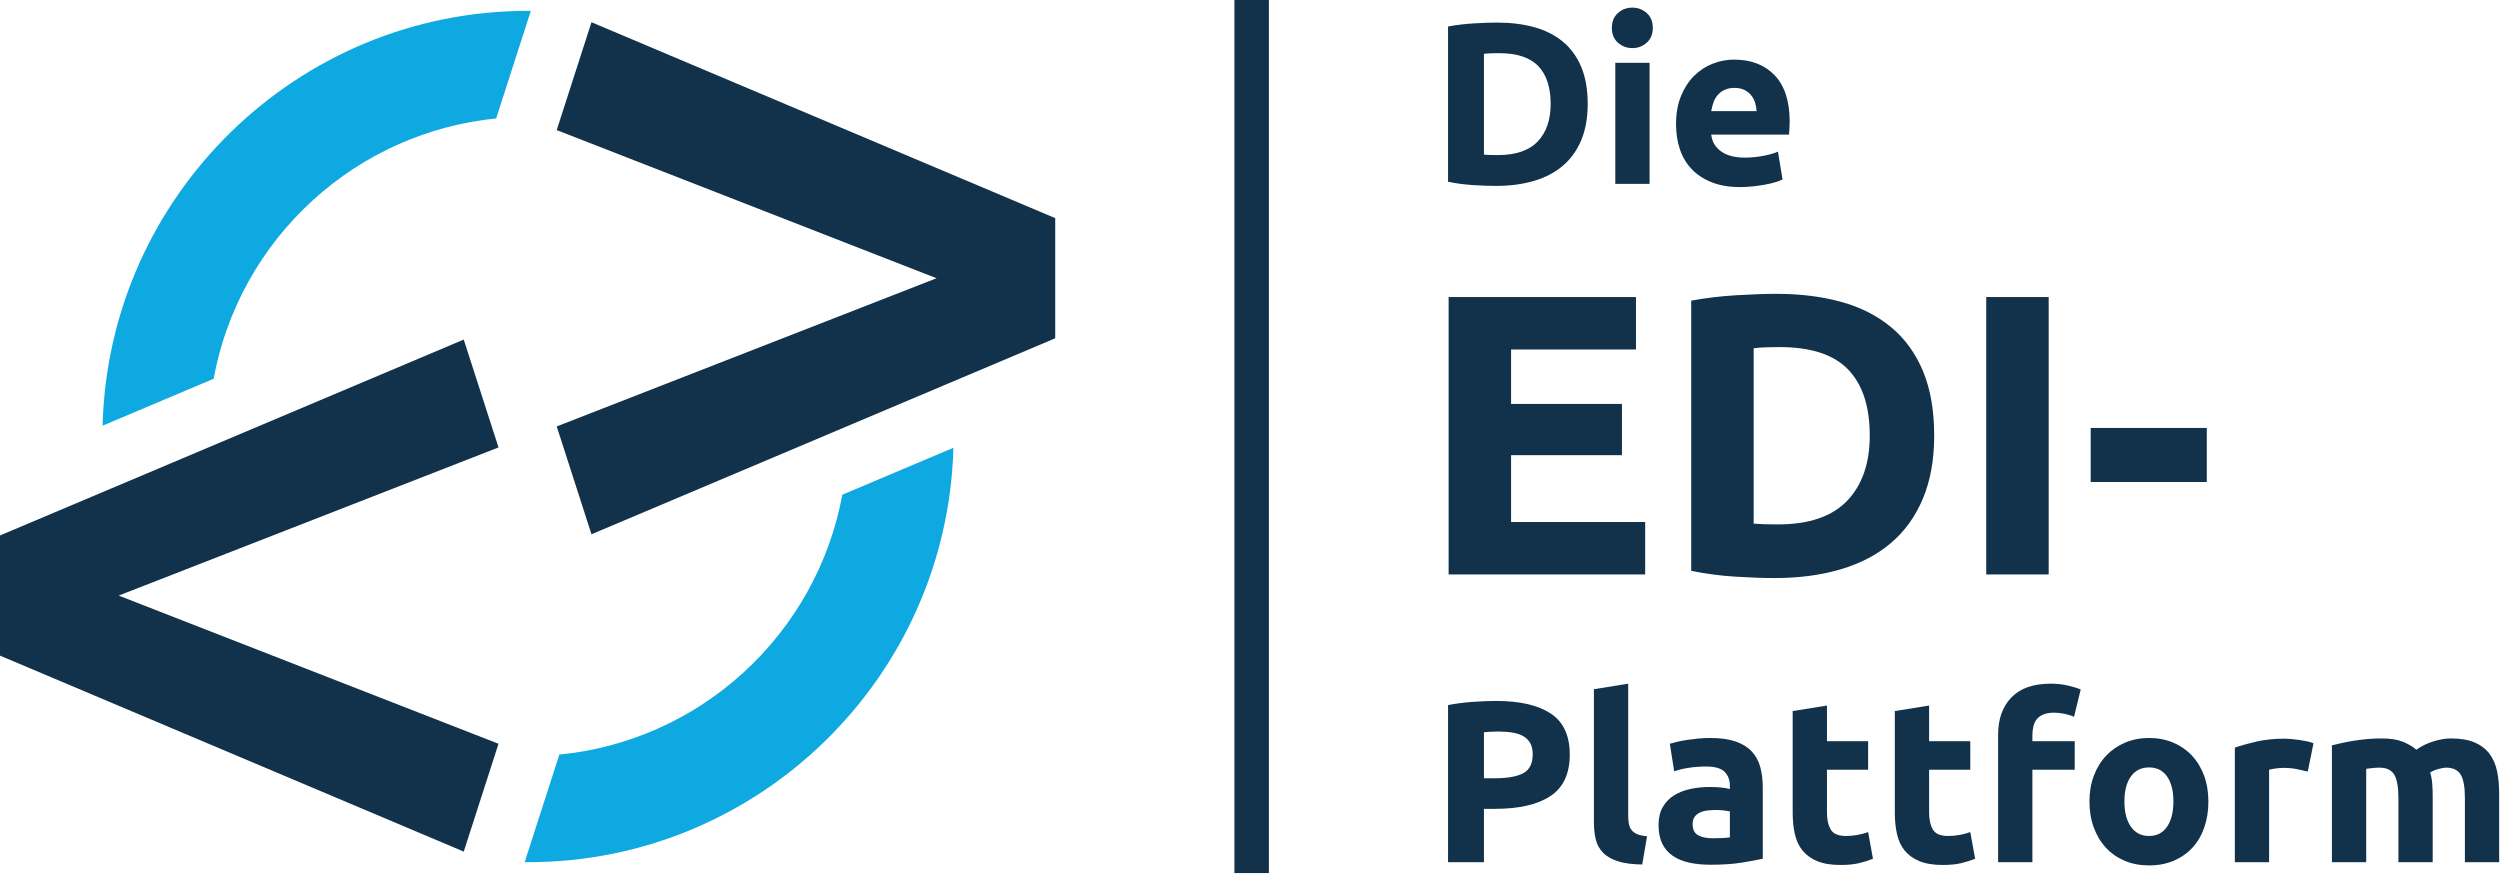 <?xml version="1.0" encoding="UTF-8" standalone="no"?><!DOCTYPE svg PUBLIC "-//W3C//DTD SVG 1.1//EN" "http://www.w3.org/Graphics/SVG/1.1/DTD/svg11.dtd"><svg width="100%" height="100%" viewBox="0 0 3002 1049" version="1.1" xmlns="http://www.w3.org/2000/svg" xmlns:xlink="http://www.w3.org/1999/xlink" xml:space="preserve" xmlns:serif="http://www.serif.com/" style="fill-rule:evenodd;clip-rule:evenodd;stroke-linejoin:round;stroke-miterlimit:2;"><g><path d="M1781.92,185.675c2.025,0.183 4.371,0.325 7.042,0.413c2.666,0.095 5.845,0.137 9.533,0.137c21.546,0 37.521,-5.425 47.929,-16.3c10.404,-10.858 15.608,-25.871 15.608,-45.021c0,-20.075 -4.975,-35.266 -14.916,-45.587c-9.946,-10.313 -25.692,-15.475 -47.242,-15.475c-2.946,-0 -5.988,0.05 -9.117,0.141c-3.129,0.1 -6.075,0.325 -8.837,0.692l-0,121Zm124.587,-60.771c0,16.571 -2.579,31.033 -7.733,43.367c-5.158,12.341 -12.479,22.562 -21.962,30.662c-9.488,8.109 -21.042,14.184 -34.667,18.229c-13.634,4.055 -28.921,6.084 -45.863,6.084c-7.733,-0 -16.762,-0.325 -27.071,-0.967c-10.316,-0.65 -20.445,-1.979 -30.387,-4.008l0,-186.471c9.942,-1.842 20.304,-3.079 31.079,-3.729c10.775,-0.642 20.025,-0.963 27.763,-0.963c16.387,0 31.258,1.838 44.612,5.521c13.354,3.688 24.817,9.483 34.396,17.404c9.571,7.917 16.942,18.055 22.1,30.388c5.154,12.346 7.733,27.171 7.733,44.483Z" style="fill:#11324a;fill-rule:nonzero;"/><path d="M1980.82,220.754l-41.163,0l0,-145.304l41.163,0l-0,145.304Zm3.871,-187.3c-0,7.558 -2.446,13.5 -7.325,17.825c-4.88,4.329 -10.634,6.488 -17.267,6.488c-6.629,-0 -12.387,-2.159 -17.262,-6.488c-4.884,-4.325 -7.321,-10.267 -7.321,-17.825c-0,-7.546 2.437,-13.487 7.321,-17.812c4.875,-4.33 10.633,-6.492 17.262,-6.492c6.633,-0 12.387,2.162 17.267,6.492c4.879,4.325 7.325,10.266 7.325,17.812Z" style="fill:#11324a;fill-rule:nonzero;"/><path d="M2109.28,133.463c-0.183,-3.496 -0.787,-6.905 -1.792,-10.226c-1.016,-3.312 -2.587,-6.258 -4.7,-8.837c-2.116,-2.579 -4.791,-4.696 -8.008,-6.354c-3.225,-1.659 -7.233,-2.484 -12.021,-2.484c-4.604,0 -8.562,0.78 -11.875,2.346c-3.321,1.563 -6.083,3.638 -8.287,6.217c-2.213,2.579 -3.921,5.575 -5.113,8.979c-1.2,3.409 -2.075,6.863 -2.625,10.359l54.421,-0Zm-96.687,15.745c-0,-12.891 1.979,-24.17 5.937,-33.845c3.958,-9.667 9.162,-17.721 15.608,-24.167c6.446,-6.442 13.854,-11.325 22.242,-14.642c8.375,-3.317 16.988,-4.971 25.829,-4.971c20.621,0 36.921,6.309 48.892,18.921c11.975,12.621 17.958,31.175 17.958,55.667c0,2.391 -0.092,5.017 -0.275,7.871c-0.183,2.858 -0.371,5.391 -0.55,7.595l-93.375,0c0.921,8.48 4.875,15.192 11.879,20.171c6.996,4.967 16.388,7.459 28.175,7.459c7.55,-0 14.963,-0.692 22.242,-2.075c7.275,-1.379 13.213,-3.079 17.817,-5.109l5.525,33.425c-2.209,1.104 -5.159,2.213 -8.838,3.321c-3.687,1.096 -7.787,2.071 -12.296,2.896c-4.516,0.829 -9.35,1.521 -14.504,2.071c-5.158,0.558 -10.317,0.829 -15.466,0.829c-13.084,0 -24.451,-1.937 -34.117,-5.796c-9.671,-3.871 -17.683,-9.166 -24.038,-15.887c-6.35,-6.721 -11.05,-14.684 -14.087,-23.896c-3.038,-9.209 -4.558,-19.154 -4.558,-29.838Z" style="fill:#11324a;fill-rule:nonzero;"/><path d="M1739.51,689.804l0,-333.116l224.963,-0l0,62.974l-149.975,0l-0,65.371l133.15,0l-0,61.529l-133.15,0l-0,80.267l161.029,0l0,62.975l-236.017,0Z" style="fill:#11324a;fill-rule:nonzero;"/><path d="M2105.79,628.754c3.526,0.325 7.609,0.563 12.259,0.721c4.642,0.167 10.171,0.242 16.583,0.242c37.492,-0 65.288,-9.45 83.396,-28.359c18.104,-18.908 27.162,-45.025 27.162,-78.358c0,-34.917 -8.654,-61.354 -25.958,-79.308c-17.304,-17.942 -44.7,-26.917 -82.196,-26.917c-5.129,0 -10.416,0.083 -15.862,0.242c-5.454,0.162 -10.575,0.562 -15.384,1.2l0,210.537Zm216.788,-105.754c-0,28.846 -4.492,54.004 -13.458,75.471c-8.975,21.475 -21.717,39.258 -38.217,53.354c-16.504,14.104 -36.612,24.679 -60.325,31.729c-23.717,7.046 -50.312,10.575 -79.788,10.575c-13.462,0 -29.166,-0.566 -47.112,-1.683c-17.95,-1.129 -35.567,-3.446 -52.875,-6.971l-0,-324.454c17.308,-3.204 35.333,-5.367 54.079,-6.496c18.746,-1.117 34.85,-1.679 48.308,-1.679c28.517,-0 54.392,3.208 77.63,9.612c23.229,6.413 43.179,16.509 59.845,30.288c16.659,13.775 29.48,31.404 38.455,52.866c8.966,21.48 13.458,47.28 13.458,77.388Z" style="fill:#11324a;fill-rule:nonzero;"/><rect x="2385.06" y="356.688" width="74.988" height="333.117" style="fill:#11324a;fill-rule:nonzero;"/><rect x="2510.52" y="513.875" width="139.392" height="64.892" style="fill:#11324a;fill-rule:nonzero;"/><path d="M1799.05,878.421c-3.134,-0 -6.217,0.1 -9.254,0.283c-3.038,0.183 -5.663,0.367 -7.871,0.546l-0,55.254l13.537,0c14.917,0 26.146,-2.025 33.7,-6.079c7.55,-4.046 11.325,-11.604 11.325,-22.654c0,-5.338 -0.966,-9.759 -2.9,-13.258c-1.933,-3.496 -4.695,-6.309 -8.287,-8.426c-3.592,-2.116 -7.967,-3.595 -13.121,-4.42c-5.158,-0.829 -10.871,-1.246 -17.129,-1.246Zm-2.763,-36.738c28.546,0 50.463,5.017 65.75,15.055c15.284,10.037 22.93,26.474 22.93,49.308c-0,23.033 -7.738,39.65 -23.205,49.866c-15.47,10.221 -37.57,15.338 -66.3,15.338l-13.537,-0l-0,64.083l-43.096,0l0,-188.683c9.392,-1.829 19.337,-3.129 29.833,-3.858c10.496,-0.734 19.704,-1.109 27.625,-1.109Z" style="fill:#11324a;fill-rule:nonzero;"/><path d="M1971.98,1038.1c-11.975,-0.183 -21.687,-1.479 -29.145,-3.871c-7.459,-2.387 -13.355,-5.75 -17.684,-10.083c-4.329,-4.321 -7.275,-9.571 -8.837,-15.742c-1.567,-6.171 -2.346,-13.125 -2.346,-20.862l-0,-159.946l41.158,-6.633l0,158.287c0,3.692 0.279,7.008 0.829,9.954c0.55,2.946 1.609,5.433 3.18,7.454c1.558,2.034 3.816,3.688 6.762,4.98c2.946,1.287 6.908,2.112 11.883,2.479l-5.8,33.983Z" style="fill:#11324a;fill-rule:nonzero;"/><path d="M2056.79,1006.6c4.046,0 7.912,-0.091 11.6,-0.275c3.683,-0.183 6.629,-0.458 8.841,-0.833l0,-31.213c-1.662,-0.366 -4.146,-0.733 -7.462,-1.108c-3.313,-0.363 -6.35,-0.546 -9.113,-0.546c-3.866,0 -7.508,0.229 -10.916,0.692c-3.409,0.458 -6.396,1.337 -8.975,2.621c-2.58,1.287 -4.605,3.037 -6.075,5.25c-1.479,2.208 -2.213,4.971 -2.213,8.287c0,6.446 2.163,10.909 6.488,13.396c4.329,2.488 10.27,3.729 17.825,3.729Zm-3.321,-120.446c12.158,0 22.287,1.384 30.387,4.146c8.104,2.763 14.596,6.721 19.479,11.879c4.88,5.159 8.33,11.421 10.359,18.784c2.025,7.37 3.037,15.566 3.037,24.587l0,85.638c-5.895,1.291 -14.087,2.812 -24.587,4.558c-10.492,1.75 -23.204,2.625 -38.117,2.625c-9.396,-0 -17.916,-0.825 -25.554,-2.492c-7.646,-1.654 -14.229,-4.37 -19.754,-8.146c-5.525,-3.77 -9.767,-8.704 -12.709,-14.779c-2.95,-6.079 -4.42,-13.537 -4.42,-22.375c-0,-8.47 1.704,-15.654 5.112,-21.55c3.404,-5.891 7.967,-10.587 13.675,-14.087c5.708,-3.492 12.246,-6.034 19.613,-7.596c7.362,-1.567 15.008,-2.346 22.929,-2.346c5.337,0 10.083,0.229 14.229,0.692c4.142,0.454 7.5,1.058 10.083,1.787l0,-3.862c0,-6.996 -2.121,-12.617 -6.354,-16.854c-4.242,-4.234 -11.604,-6.354 -22.104,-6.354c-7,-0 -13.904,0.508 -20.717,1.52c-6.812,1.013 -12.708,2.446 -17.679,4.284l-5.25,-33.15c2.392,-0.738 5.388,-1.521 8.979,-2.35c3.592,-0.83 7.5,-1.567 11.738,-2.213c4.237,-0.641 8.704,-1.191 13.4,-1.654c4.696,-0.462 9.433,-0.692 14.225,-0.692Z" style="fill:#11324a;fill-rule:nonzero;"/><path d="M2152.65,853.842l41.158,-6.634l0,42.817l49.446,0l0,34.258l-49.446,0l0,51.109c0,8.654 1.517,15.558 4.555,20.716c3.041,5.163 9.162,7.734 18.37,7.734c4.421,-0 8.979,-0.417 13.68,-1.242c4.695,-0.829 8.979,-1.983 12.841,-3.454l5.804,32.046c-4.97,2.029 -10.495,3.779 -16.575,5.25c-6.079,1.475 -13.533,2.204 -22.379,2.204c-11.233,-0 -20.537,-1.513 -27.9,-4.55c-7.366,-3.046 -13.258,-7.275 -17.679,-12.713c-4.421,-5.429 -7.508,-12.016 -9.254,-19.745c-1.754,-7.742 -2.621,-16.305 -2.621,-25.696l0,-122.1Z" style="fill:#11324a;fill-rule:nonzero;"/><path d="M2275.3,853.842l41.163,-6.634l-0,42.817l49.445,0l0,34.258l-49.445,0l-0,51.109c-0,8.654 1.516,15.558 4.558,20.716c3.037,5.163 9.158,7.734 18.371,7.734c4.42,-0 8.979,-0.417 13.675,-1.242c4.695,-0.829 8.979,-1.983 12.841,-3.454l5.805,32.046c-4.976,2.029 -10.501,3.779 -16.576,5.25c-6.079,1.475 -13.537,2.204 -22.379,2.204c-11.233,-0 -20.537,-1.513 -27.9,-4.55c-7.366,-3.046 -13.258,-7.275 -17.679,-12.713c-4.421,-5.429 -7.508,-12.016 -9.254,-19.745c-1.754,-7.742 -2.625,-16.305 -2.625,-25.696l-0,-122.1Z" style="fill:#11324a;fill-rule:nonzero;"/><path d="M2462.32,820.963c7.737,-0 14.825,0.783 21.27,2.35c6.446,1.566 11.421,3.083 14.921,4.554l-8.012,32.879c-3.684,-1.663 -7.692,-2.9 -12.017,-3.734c-4.329,-0.829 -8.333,-1.241 -12.016,-1.241c-4.971,-0 -9.167,0.691 -12.571,2.075c-3.409,1.379 -6.08,3.266 -8.013,5.662c-1.929,2.396 -3.312,5.246 -4.142,8.563c-0.829,3.312 -1.241,6.904 -1.241,10.775l-0,7.179l50.829,0l-0,34.258l-50.829,0l-0,111.05l-41.163,0l0,-153.041c0,-18.784 5.292,-33.705 15.884,-44.75c10.591,-11.055 26.287,-16.579 47.1,-16.579Z" style="fill:#11324a;fill-rule:nonzero;"/><path d="M2609.84,962.404c0,-12.704 -2.533,-22.696 -7.599,-29.975c-5.067,-7.271 -12.292,-10.908 -21.684,-10.908c-9.392,-0 -16.671,3.637 -21.825,10.908c-5.158,7.279 -7.733,17.271 -7.733,29.975c-0,12.704 2.575,22.788 7.733,30.25c5.154,7.458 12.433,11.188 21.825,11.188c9.392,-0 16.617,-3.73 21.684,-11.188c5.066,-7.462 7.599,-17.546 7.599,-30.25Zm41.992,0c0,11.425 -1.658,21.875 -4.975,31.354c-3.312,9.488 -8.104,17.592 -14.362,24.313c-6.263,6.721 -13.767,11.921 -22.517,15.608c-8.75,3.679 -18.554,5.525 -29.421,5.525c-10.683,0 -20.4,-1.846 -29.146,-5.525c-8.745,-3.687 -16.254,-8.887 -22.512,-15.608c-6.263,-6.721 -11.146,-14.825 -14.642,-24.313c-3.504,-9.479 -5.25,-19.929 -5.25,-31.354c0,-11.421 1.796,-21.825 5.388,-31.216c3.591,-9.392 8.566,-17.4 14.916,-24.034c6.354,-6.633 13.904,-11.783 22.655,-15.471c8.745,-3.679 18.275,-5.525 28.591,-5.525c10.5,0 20.121,1.846 28.871,5.525c8.742,3.688 16.25,8.838 22.508,15.471c6.263,6.634 11.146,14.642 14.646,24.034c3.496,9.391 5.25,19.795 5.25,31.216Z" style="fill:#11324a;fill-rule:nonzero;"/><path d="M2771.17,926.487c-3.688,-0.912 -8.009,-1.879 -12.984,-2.895c-4.97,-1.013 -10.316,-1.521 -16.021,-1.521c-2.587,-0 -5.666,0.233 -9.258,0.691c-3.587,0.463 -6.308,0.963 -8.15,1.521l0,111.05l-41.162,0l-0,-137.575c7.366,-2.57 16.071,-5.012 26.112,-7.316c10.034,-2.305 21.217,-3.45 33.563,-3.45c2.208,-0 4.875,0.133 8.008,0.408c3.129,0.279 6.258,0.65 9.392,1.104c3.129,0.467 6.258,1.017 9.396,1.658c3.129,0.646 5.799,1.43 8.012,2.351l-6.908,33.974Z" style="fill:#11324a;fill-rule:nonzero;"/><path d="M2880.01,958.258c0,-13.254 -1.704,-22.65 -5.112,-28.171c-3.409,-5.524 -9.25,-8.291 -17.538,-8.291c-2.583,-0 -5.25,0.137 -8.012,0.416c-2.763,0.271 -5.433,0.6 -8.013,0.963l0,112.158l-41.162,0l-0,-140.337c3.496,-0.917 7.6,-1.879 12.296,-2.896c4.695,-1.013 9.666,-1.938 14.916,-2.767c5.25,-0.829 10.638,-1.47 16.163,-1.933c5.525,-0.454 10.95,-0.687 16.3,-0.687c10.491,-0 19.012,1.337 25.554,4.004c6.533,2.67 11.917,5.85 16.158,9.533c5.892,-4.238 12.659,-7.55 20.3,-9.946c7.642,-2.392 14.688,-3.591 21.138,-3.591c11.6,-0 21.133,1.612 28.591,4.833c7.459,3.225 13.396,7.783 17.817,13.675c4.421,5.9 7.459,12.892 9.117,20.996c1.658,8.1 2.487,17.125 2.487,27.075l0,82.041l-41.162,0l-0,-77.075c-0,-13.254 -1.704,-22.65 -5.109,-28.171c-3.412,-5.524 -9.254,-8.291 -17.541,-8.291c-2.213,-0 -5.3,0.55 -9.259,1.658c-3.962,1.109 -7.229,2.488 -9.804,4.142c1.284,4.241 2.117,8.704 2.488,13.4c0.367,4.7 0.55,9.717 0.55,15.058l-0,79.279l-41.163,0l0,-77.075Z" style="fill:#11324a;fill-rule:nonzero;"/><rect x="1482.25" y="0" width="41.438" height="1048.35" style="fill:#11324a;fill-rule:nonzero;"/><path d="M142.496,715.179l456.104,-177.896l-41.738,-129.533l-556.862,235.229l-0,144.292l556.867,235.333l41.733,-129.483l-456.104,-177.942Z" style="fill:#11324a;fill-rule:nonzero;"/><path d="M1267.11,406.217l-0,-144.292l-556.867,-235.229l-41.742,129.533l456.113,177.892l-456.109,177.941l41.738,129.488l556.867,-235.333Z" style="fill:#11324a;fill-rule:nonzero;"/><path d="M598.542,133.683l38.862,-120.604c-1.121,-0.008 -2.25,-0.062 -3.375,-0.062c-277.475,-0 -503.862,222.291 -510.825,498.125l133.309,-56.317c15.12,-82.45 56.958,-157.958 119.87,-215.017c61.25,-55.55 138.038,-89.45 219.409,-97.583l2.75,-8.542Z" style="fill:#0fa9e2;fill-rule:nonzero;"/><path d="M1011.48,594.05c-15.15,81.971 -56.721,157.05 -119.2,213.95c-61.504,56.012 -138.675,90.079 -220.637,98.121l-3.075,9.55l-38.55,119.596c1.337,0.012 2.679,0.066 4.012,0.066c277.325,0 503.609,-222.029 510.817,-497.645l-133.367,56.362Z" style="fill:#0fa9e2;fill-rule:nonzero;"/></g></svg>
